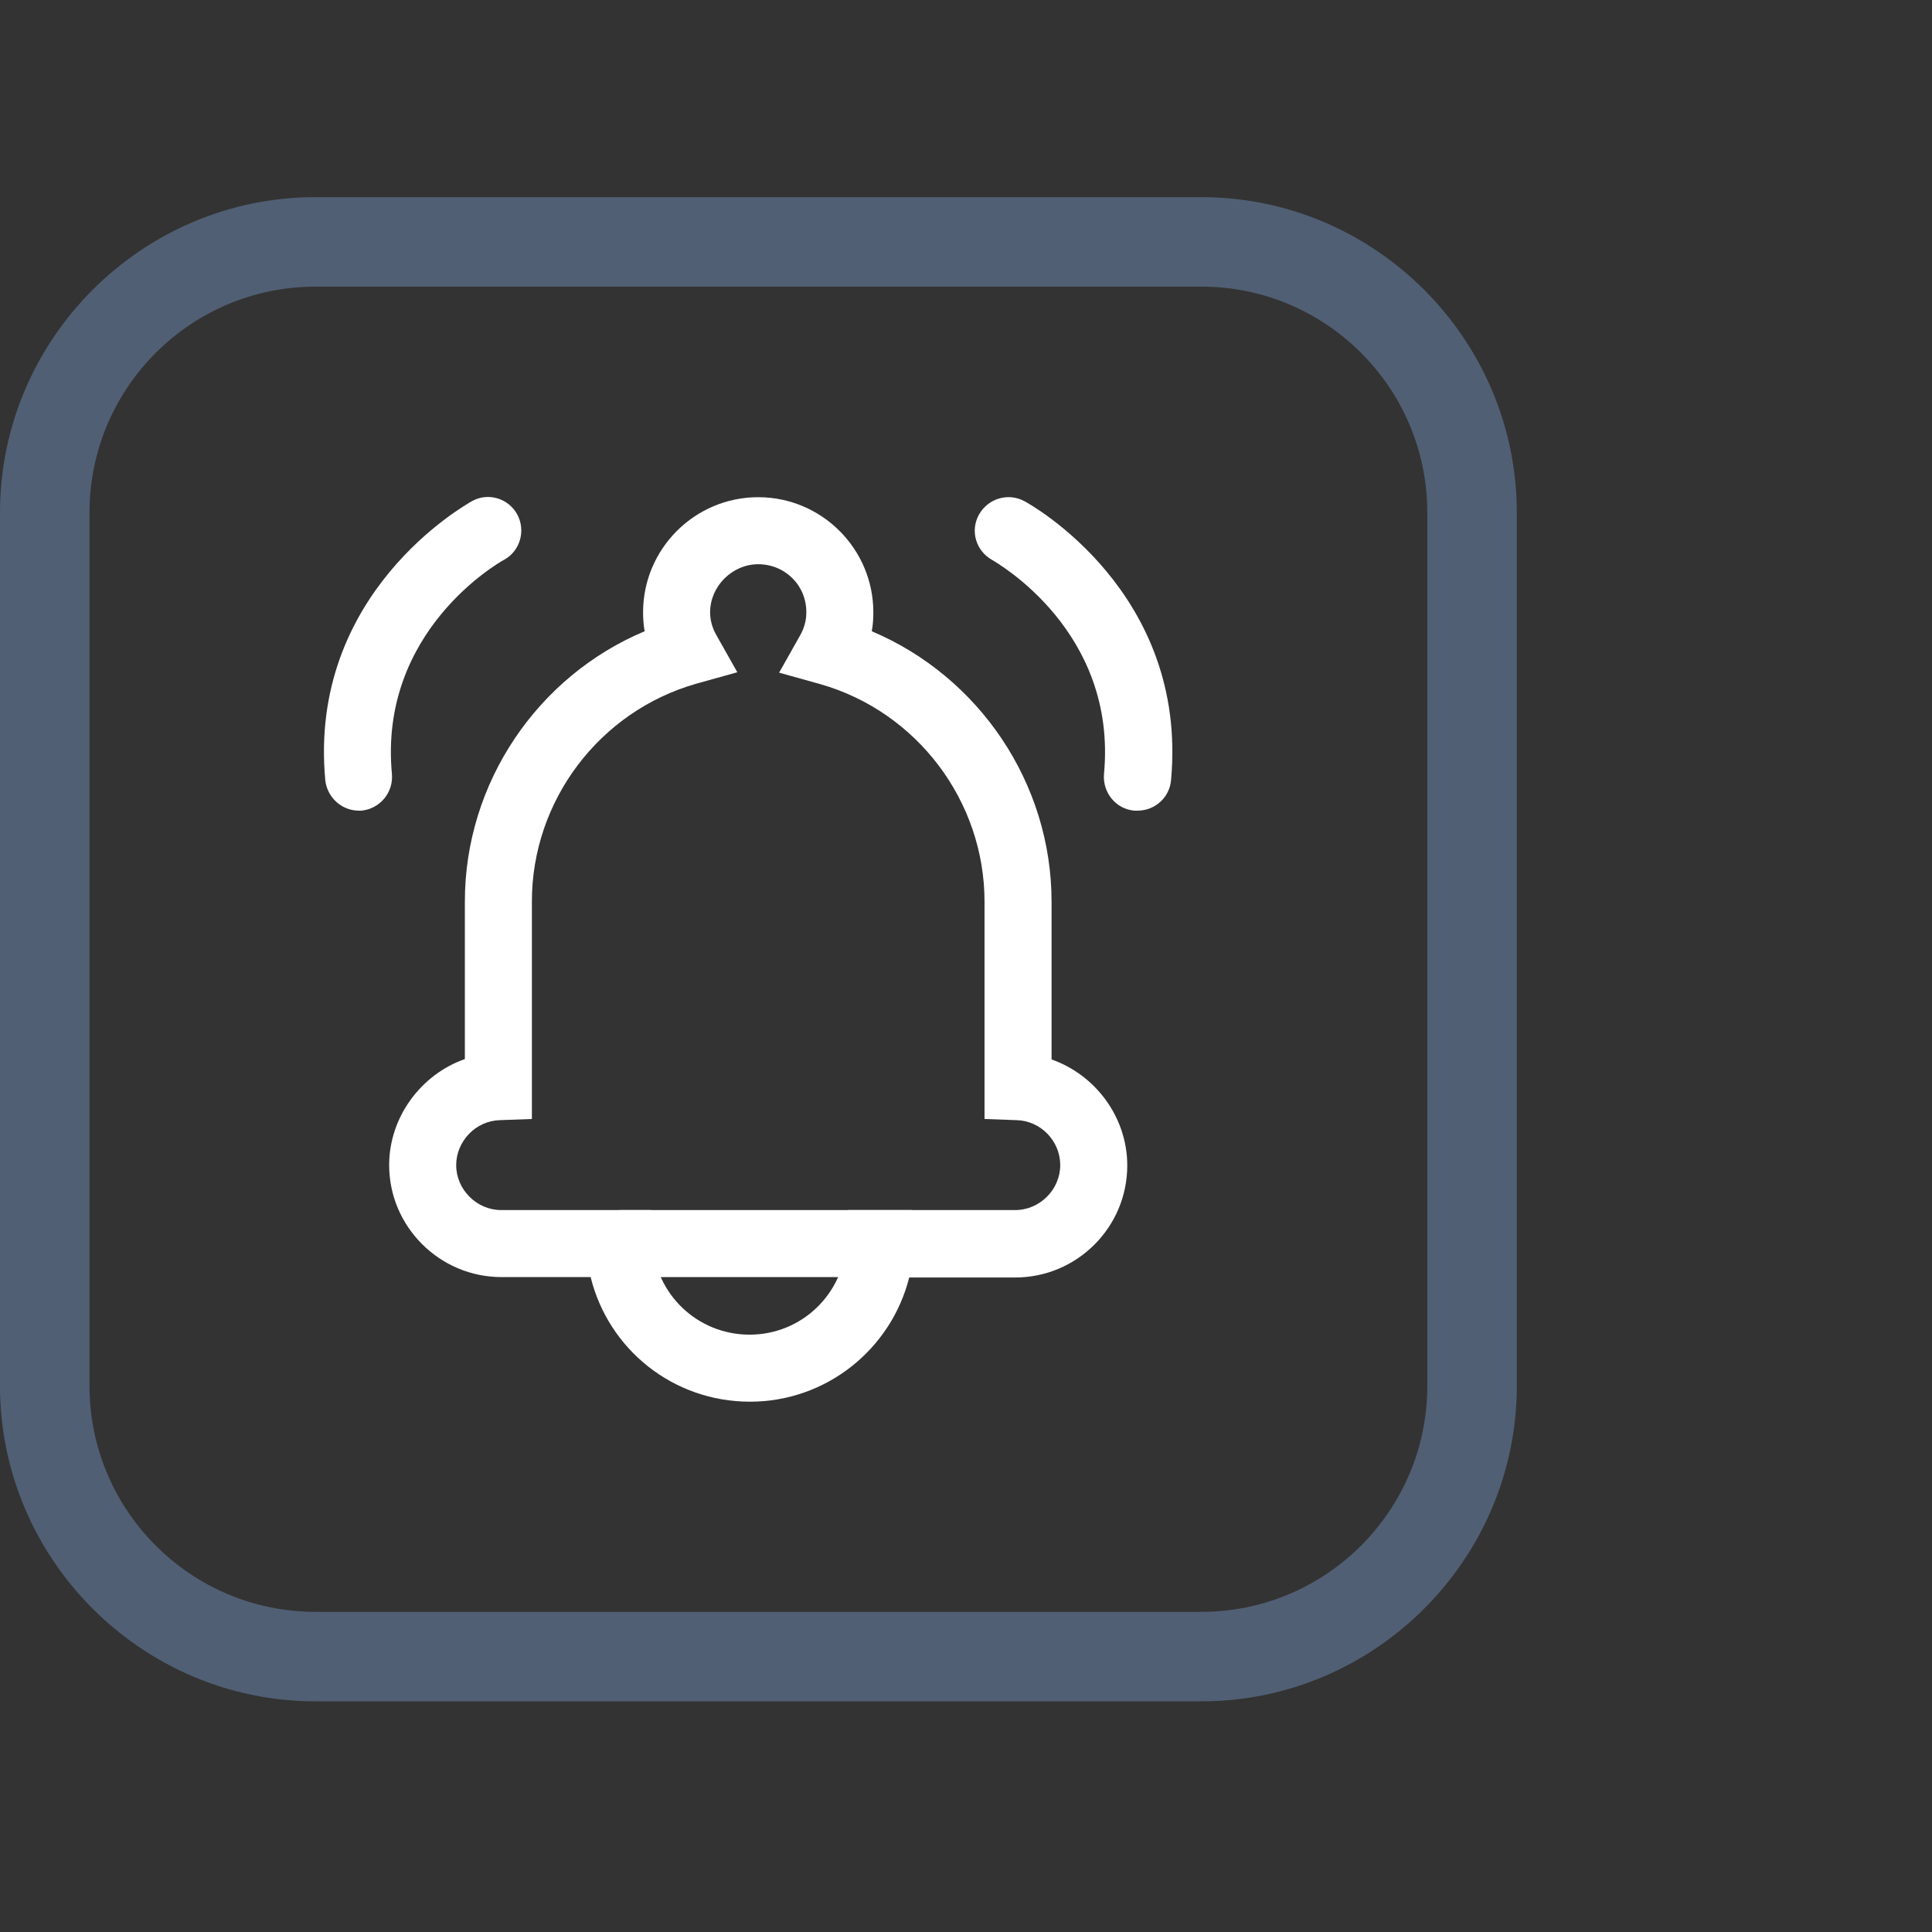 <svg width="49" height="49" viewBox="0 0 49 49" fill="none" xmlns="http://www.w3.org/2000/svg">
<rect x="0" y="0" width="49" height="49" fill="#333333" stroke="none"/>
<path d="M30.47 7.27C33.63 7.27 36.2 9.84 36.2 13V35.15C36.2 38.31 33.63 40.88 30.47 40.88H8C4.84 40.88 2.27 38.31 2.27 35.15V13C2.27 9.84 4.84 7.27 8 7.27H30.47ZM30.47 5H8C3.6 5 0 8.6 0 13V35.15C0 39.55 3.6 43.15 8 43.15H30.47C34.87 43.15 38.47 39.55 38.47 35.15V13C38.47 8.6 34.87 5 30.47 5Z" fill="#505F74"/>
<path d="M28.85 20.56C28.82 20.56 28.8 20.56 28.77 20.56C28.3 20.52 27.96 20.1 28 19.63C28.34 16.01 25.29 14.28 25.16 14.2C24.75 13.97 24.6 13.46 24.83 13.05C25.06 12.64 25.57 12.49 25.98 12.71C26.15 12.8 30.14 15.03 29.7 19.79C29.66 20.23 29.29 20.56 28.85 20.56Z" fill="white"/>
<path d="M9.1 20.56C8.67 20.56 8.3 20.23 8.25 19.79C7.81 15.04 11.8 12.81 11.97 12.71C12.38 12.48 12.9 12.64 13.12 13.05C13.34 13.46 13.19 13.98 12.78 14.2C12.65 14.27 9.6 16.01 9.94 19.63C9.98 20.1 9.64 20.51 9.17 20.56C9.15 20.56 9.13 20.56 9.1 20.56Z" fill="white"/>
<path d="M19.02 35.55C17.07 35.55 15.43 34.22 14.98 32.39H12.72C11.15 32.39 9.87 31.11 9.87 29.55C9.87 28.33 10.68 27.25 11.79 26.86V22.86C11.79 19.86 13.63 17.15 16.35 16.01C16.32 15.85 16.31 15.69 16.31 15.53C16.31 13.92 17.62 12.61 19.23 12.61C20.84 12.61 22.15 13.92 22.15 15.53C22.15 15.69 22.14 15.85 22.11 16.01C24.83 17.16 26.67 19.86 26.67 22.87V26.87C27.78 27.26 28.59 28.33 28.59 29.56C28.59 31.13 27.31 32.4 25.75 32.4H23.06C22.6 34.22 20.96 35.55 19.02 35.55ZM19.23 14.31C18.57 14.31 18.01 14.87 18.01 15.53C18.01 15.72 18.06 15.92 18.17 16.11L18.7 17.05L17.66 17.34C15.2 18.04 13.49 20.31 13.49 22.86V28.38L12.67 28.41C12.06 28.43 11.57 28.95 11.57 29.55C11.57 30.17 12.09 30.69 12.71 30.69H16.51L16.55 31.5C16.61 32.82 17.69 33.85 19.01 33.85C20.33 33.85 21.4 32.82 21.47 31.5L21.51 30.69H25.75C26.37 30.69 26.89 30.17 26.89 29.55C26.89 28.94 26.4 28.43 25.79 28.41L24.97 28.38V22.87C24.97 20.32 23.26 18.05 20.8 17.35L19.76 17.06L20.29 16.12C20.4 15.93 20.45 15.73 20.45 15.54C20.46 14.85 19.91 14.31 19.23 14.31Z" fill="white"/>
<path d="M23.12 30.69H15.71V32.39H23.12V30.69Z" fill="white"/>
</svg>
